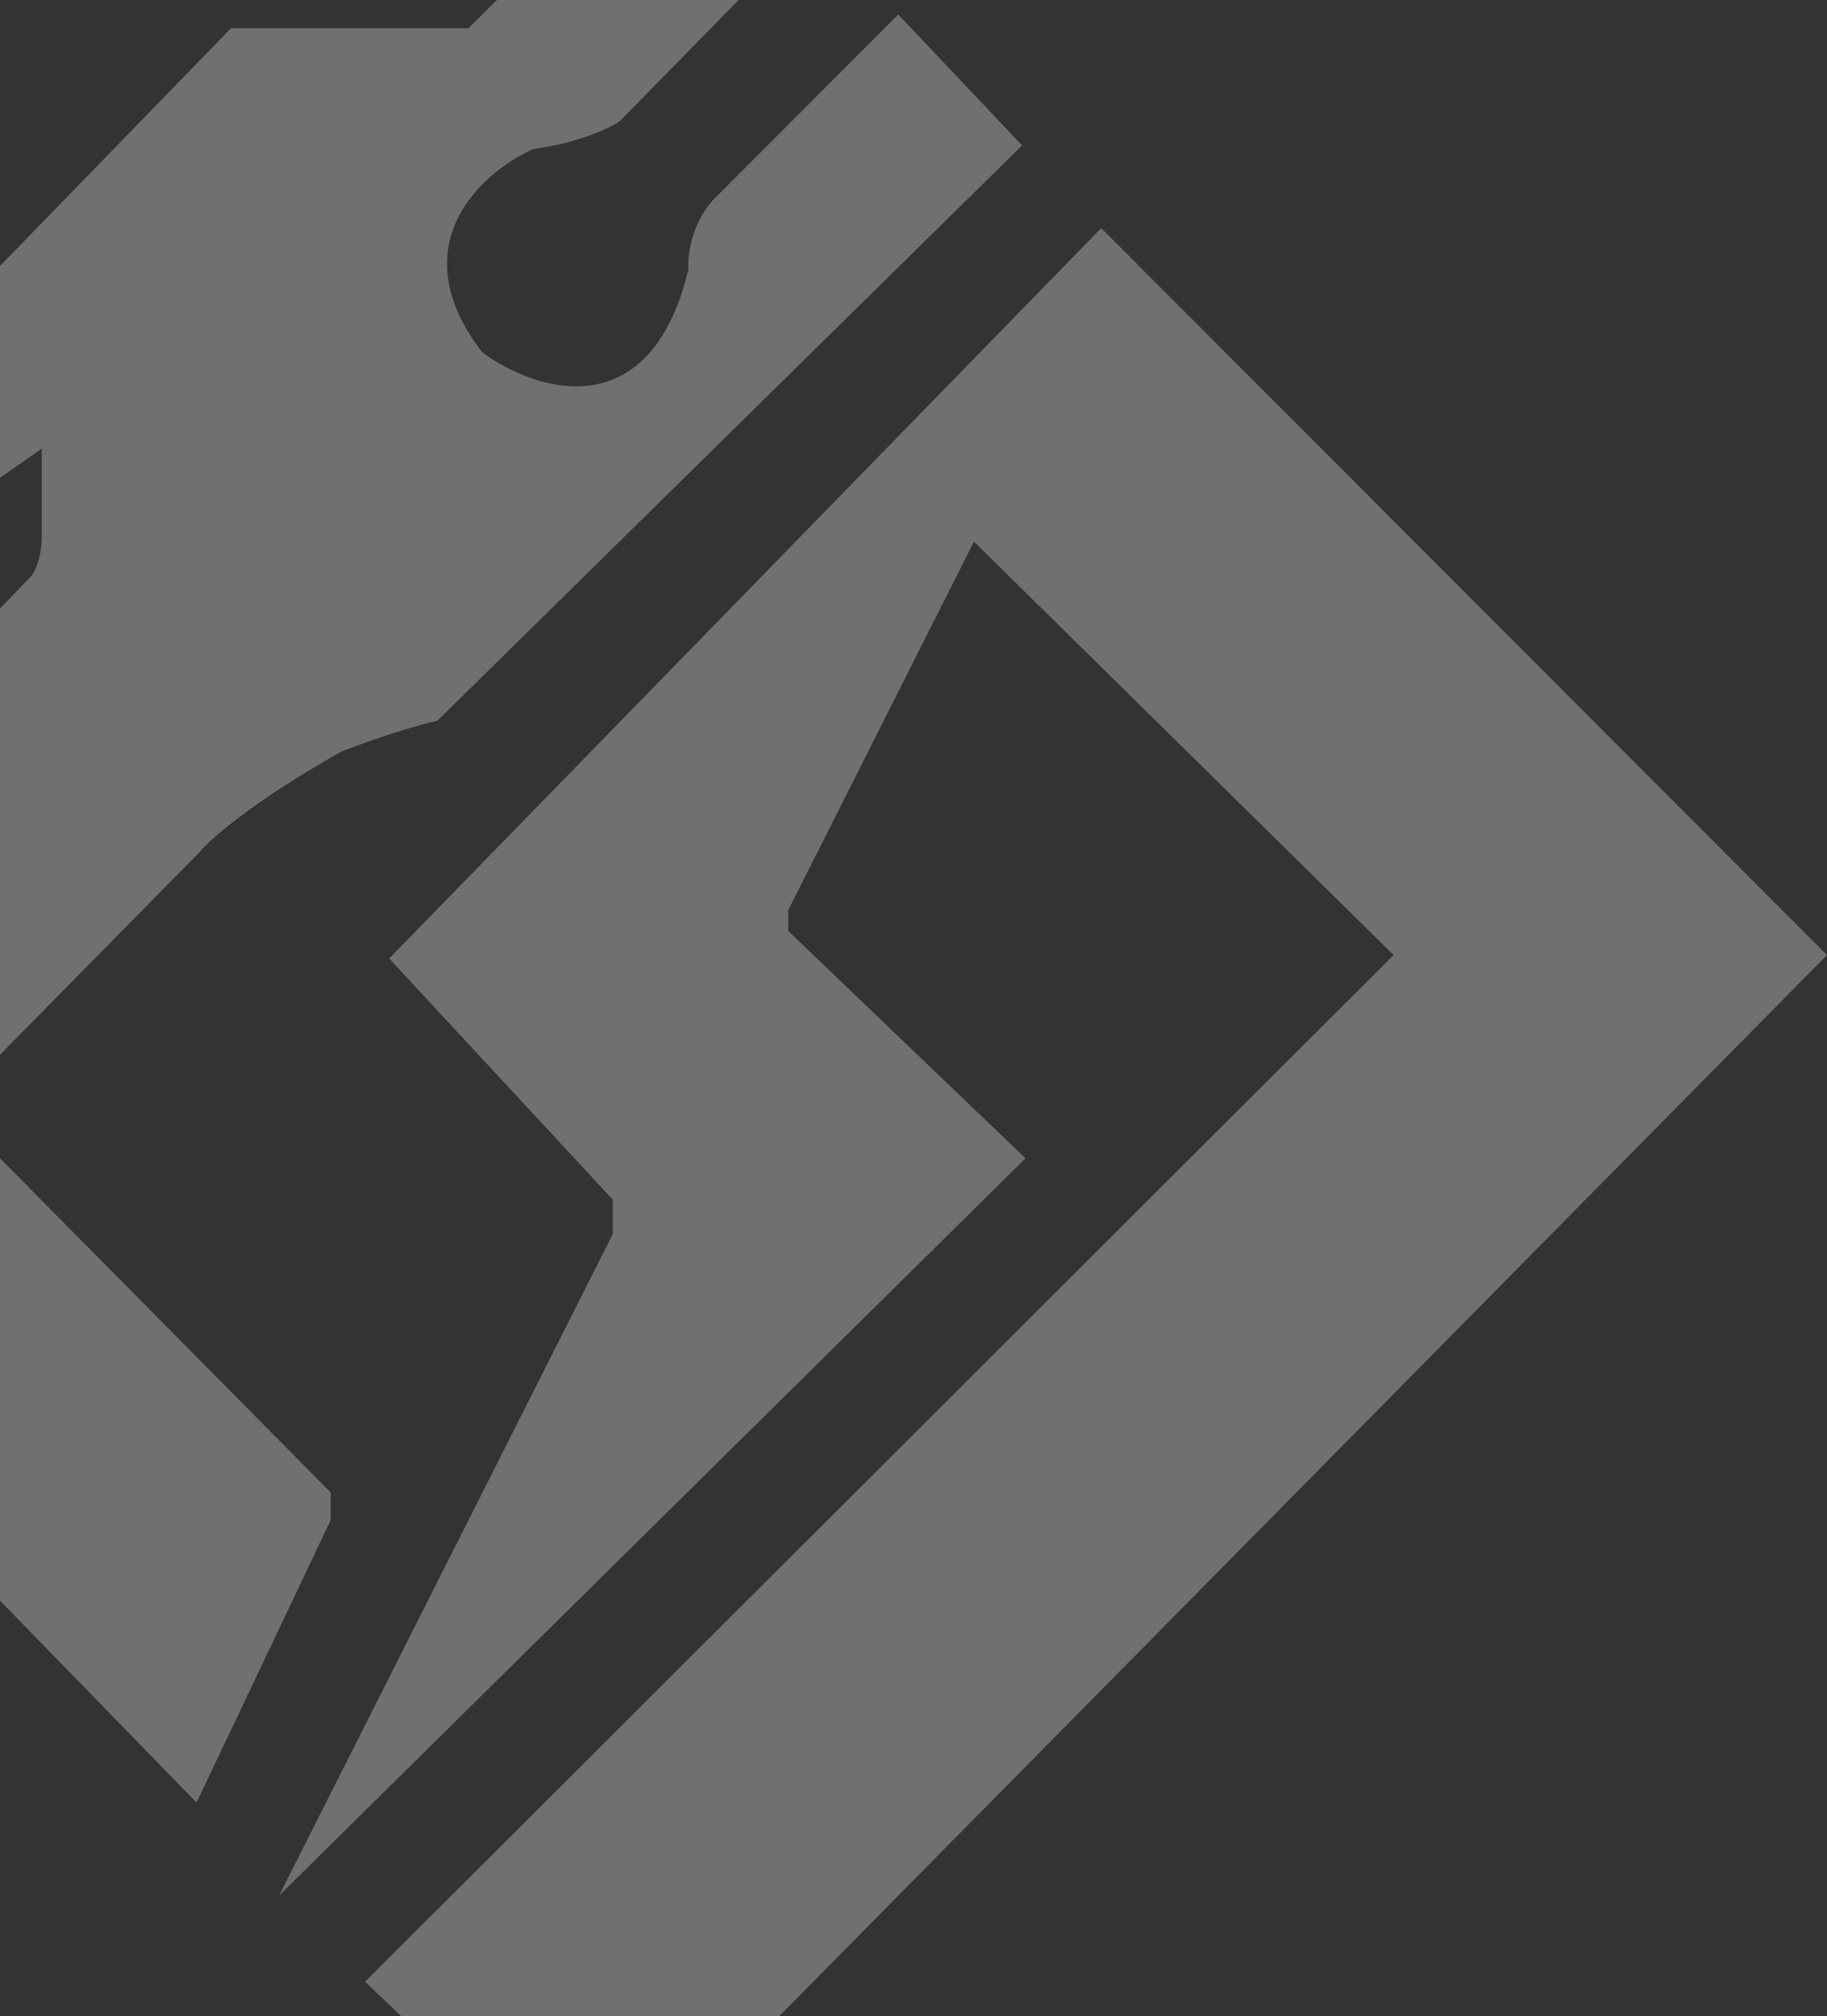 <svg width="668" height="737" viewBox="0 0 668 737" fill="none" xmlns="http://www.w3.org/2000/svg">
<rect x="0" y="0" width="668" height="737" fill="#333333" stroke="none"/>
<g clip-path="url(#clip0_2078_1949)">
<g opacity="0.3">
<path d="M509.535 349.11L356.1 197.986L288.187 332.738V340.294L374.965 423.412L102.053 692.916L224.046 451.118V438.525L142.298 350.369L402.634 83.383L668 349.11L217.758 805L133.494 724.401L509.535 349.11Z" fill="white"/>
<path d="M120.918 555.646L71.869 658.914L-175.89 404.522L10.244 211.839C11.921 210.579 15.274 205.542 15.274 195.467V163.983L-235 339.035L84.446 10.34H171.224L251.714 -69L295.733 -26.182L226.561 44.343C222.788 46.862 211.218 52.403 195.12 54.418C176.255 62.814 146.071 89.428 176.255 128.72C195.539 142.993 237.629 156.93 251.714 98.496C251.295 94.298 252.469 82.376 260.518 73.308L328.432 5.303L373.708 53.158L159.905 263.473C146.826 266.495 130.979 272.288 124.691 274.807C92.495 292.942 76.9 306.711 73.127 311.329L-18.682 404.522L120.918 545.571V555.646Z" fill="white"/>
</g>
</g>
<defs>
<clipPath id="clip0_2078_1949">
<rect width="668" height="737" fill="white"/>
</clipPath>
</defs>
</svg>
